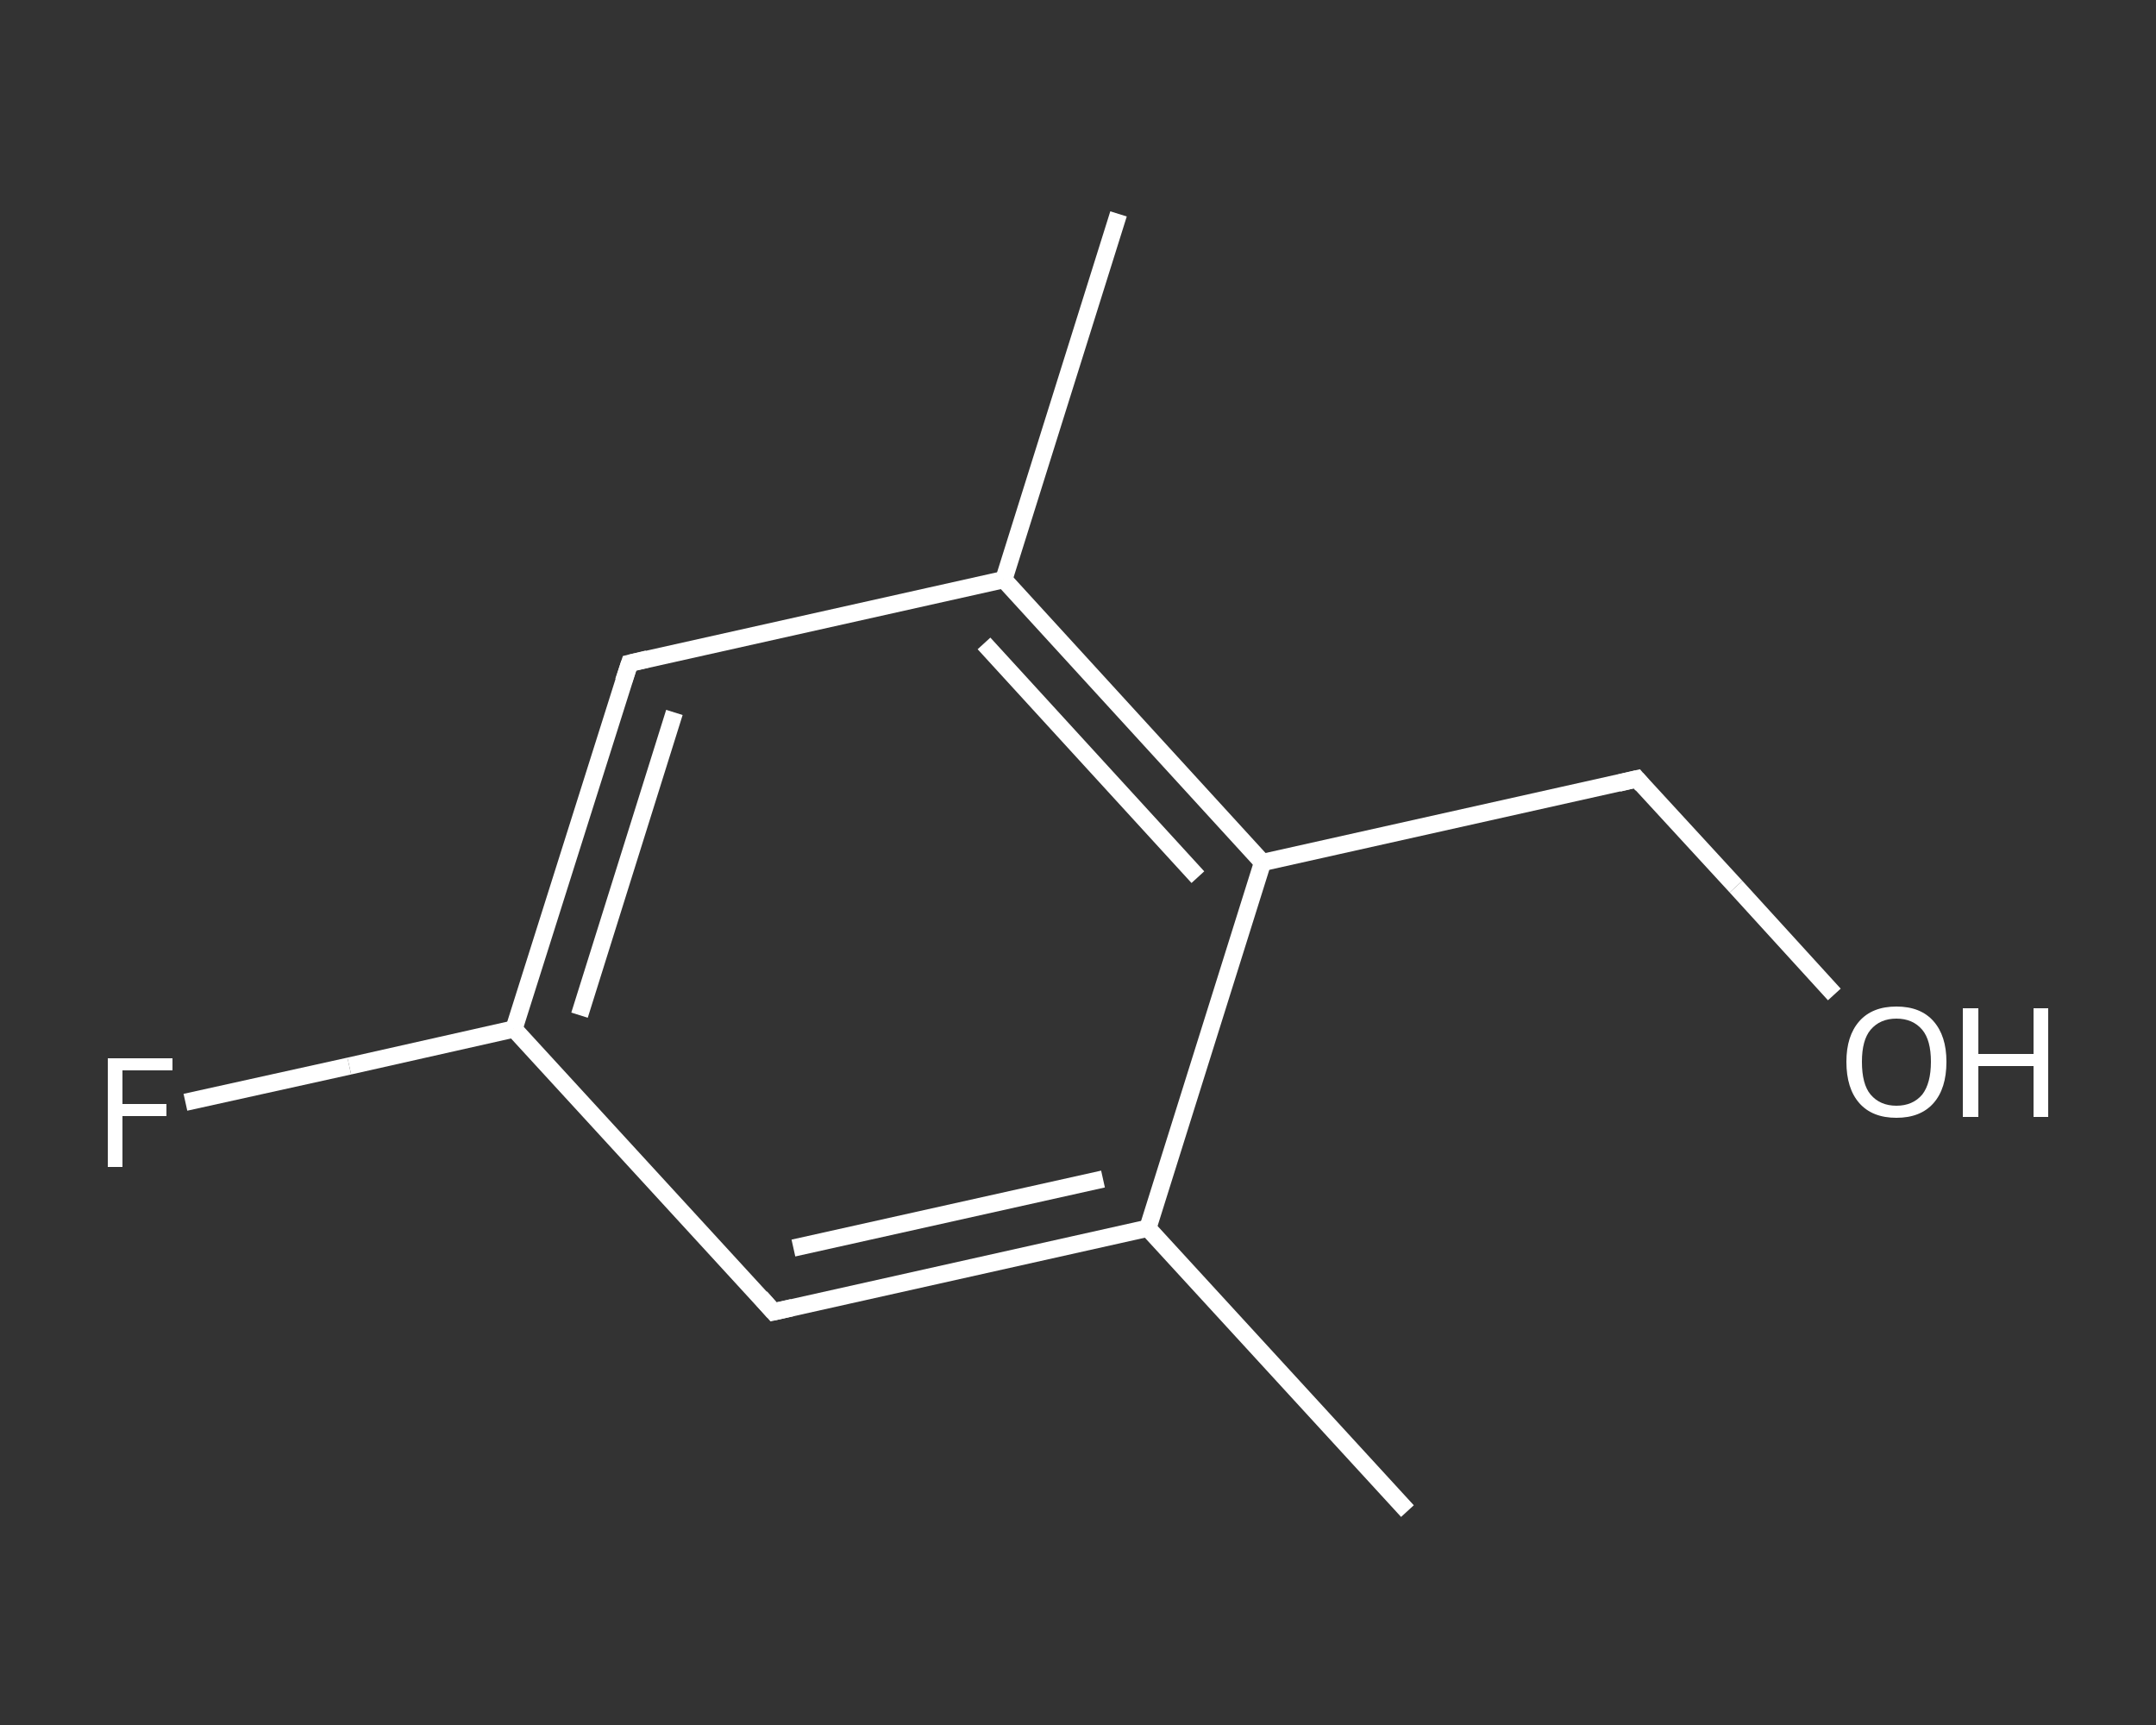 <?xml version='1.0' encoding='iso-8859-1'?>
<svg version='1.1' baseProfile='full'
              xmlns='http://www.w3.org/2000/svg'
                      xmlns:rdkit='http://www.rdkit.org/xml'
                      xmlns:xlink='http://www.w3.org/1999/xlink'
                  xml:space='preserve'
width='250px' height='200px' viewBox='0 0 250 200'>
<rect x="0" y="0" width="250" height="200" fill="#333333" stroke="none"/>
<!-- END OF HEADER -->
<rect style='opacity:1.0;fill:transparent;stroke:none' width='250.0' height='200.0' x='0.0' y='0.0'> </rect>
<path class='bond-0 atom-0 atom-1' d='M 163.2,175.2 L 133.1,142.4' style='fill:none;fill-rule:evenodd;stroke:#FFFFFF;stroke-width:2.0px;stroke-linecap:butt;stroke-linejoin:miter;stroke-opacity:1' />
<path class='bond-1 atom-1 atom-2' d='M 133.1,142.4 L 89.7,152.1' style='fill:none;fill-rule:evenodd;stroke:#FFFFFF;stroke-width:2.0px;stroke-linecap:butt;stroke-linejoin:miter;stroke-opacity:1' />
<path class='bond-1 atom-1 atom-2' d='M 127.9,136.7 L 92.0,144.7' style='fill:none;fill-rule:evenodd;stroke:#FFFFFF;stroke-width:2.0px;stroke-linecap:butt;stroke-linejoin:miter;stroke-opacity:1' />
<path class='bond-2 atom-2 atom-3' d='M 89.7,152.1 L 59.6,119.3' style='fill:none;fill-rule:evenodd;stroke:#FFFFFF;stroke-width:2.0px;stroke-linecap:butt;stroke-linejoin:miter;stroke-opacity:1' />
<path class='bond-3 atom-3 atom-4' d='M 59.6,119.3 L 40.5,123.6' style='fill:none;fill-rule:evenodd;stroke:#FFFFFF;stroke-width:2.0px;stroke-linecap:butt;stroke-linejoin:miter;stroke-opacity:1' />
<path class='bond-3 atom-3 atom-4' d='M 40.5,123.6 L 21.5,127.8' style='fill:none;fill-rule:evenodd;stroke:#FFFFFF;stroke-width:2.0px;stroke-linecap:butt;stroke-linejoin:miter;stroke-opacity:1' />
<path class='bond-4 atom-3 atom-5' d='M 59.6,119.3 L 73.0,76.9' style='fill:none;fill-rule:evenodd;stroke:#FFFFFF;stroke-width:2.0px;stroke-linecap:butt;stroke-linejoin:miter;stroke-opacity:1' />
<path class='bond-4 atom-3 atom-5' d='M 67.2,117.7 L 78.2,82.6' style='fill:none;fill-rule:evenodd;stroke:#FFFFFF;stroke-width:2.0px;stroke-linecap:butt;stroke-linejoin:miter;stroke-opacity:1' />
<path class='bond-5 atom-5 atom-6' d='M 73.0,76.9 L 116.4,67.2' style='fill:none;fill-rule:evenodd;stroke:#FFFFFF;stroke-width:2.0px;stroke-linecap:butt;stroke-linejoin:miter;stroke-opacity:1' />
<path class='bond-6 atom-6 atom-7' d='M 116.4,67.2 L 129.7,24.8' style='fill:none;fill-rule:evenodd;stroke:#FFFFFF;stroke-width:2.0px;stroke-linecap:butt;stroke-linejoin:miter;stroke-opacity:1' />
<path class='bond-7 atom-6 atom-8' d='M 116.4,67.2 L 146.4,100.0' style='fill:none;fill-rule:evenodd;stroke:#FFFFFF;stroke-width:2.0px;stroke-linecap:butt;stroke-linejoin:miter;stroke-opacity:1' />
<path class='bond-7 atom-6 atom-8' d='M 114.1,74.6 L 138.9,101.7' style='fill:none;fill-rule:evenodd;stroke:#FFFFFF;stroke-width:2.0px;stroke-linecap:butt;stroke-linejoin:miter;stroke-opacity:1' />
<path class='bond-8 atom-8 atom-9' d='M 146.4,100.0 L 189.8,90.3' style='fill:none;fill-rule:evenodd;stroke:#FFFFFF;stroke-width:2.0px;stroke-linecap:butt;stroke-linejoin:miter;stroke-opacity:1' />
<path class='bond-9 atom-9 atom-10' d='M 189.8,90.3 L 201.3,102.8' style='fill:none;fill-rule:evenodd;stroke:#FFFFFF;stroke-width:2.0px;stroke-linecap:butt;stroke-linejoin:miter;stroke-opacity:1' />
<path class='bond-9 atom-9 atom-10' d='M 201.3,102.8 L 212.7,115.3' style='fill:none;fill-rule:evenodd;stroke:#FFFFFF;stroke-width:2.0px;stroke-linecap:butt;stroke-linejoin:miter;stroke-opacity:1' />
<path class='bond-10 atom-8 atom-1' d='M 146.4,100.0 L 133.1,142.4' style='fill:none;fill-rule:evenodd;stroke:#FFFFFF;stroke-width:2.0px;stroke-linecap:butt;stroke-linejoin:miter;stroke-opacity:1' />
<path d='M 91.9,151.6 L 89.7,152.1 L 88.2,150.4' style='fill:none;stroke:#FFFFFF;stroke-width:2.0px;stroke-linecap:butt;stroke-linejoin:miter;stroke-opacity:1;' />
<path d='M 72.3,79.0 L 73.0,76.9 L 75.1,76.4' style='fill:none;stroke:#FFFFFF;stroke-width:2.0px;stroke-linecap:butt;stroke-linejoin:miter;stroke-opacity:1;' />
<path d='M 187.7,90.8 L 189.8,90.3 L 190.4,91.0' style='fill:none;stroke:#FFFFFF;stroke-width:2.0px;stroke-linecap:butt;stroke-linejoin:miter;stroke-opacity:1;' />
<path class='atom-4' d='M 12.5 122.7
L 20.0 122.7
L 20.0 124.1
L 14.2 124.1
L 14.2 128.0
L 19.3 128.0
L 19.3 129.4
L 14.2 129.4
L 14.2 135.3
L 12.5 135.3
L 12.5 122.7
' fill='#FFFFFF'/>
<path class='atom-10' d='M 214.1 123.1
Q 214.1 120.1, 215.6 118.4
Q 217.1 116.7, 219.9 116.7
Q 222.7 116.7, 224.2 118.4
Q 225.7 120.1, 225.7 123.1
Q 225.7 126.2, 224.2 127.9
Q 222.7 129.6, 219.9 129.6
Q 217.1 129.6, 215.6 127.9
Q 214.1 126.2, 214.1 123.1
M 219.9 128.2
Q 221.8 128.2, 222.9 126.9
Q 223.9 125.6, 223.9 123.1
Q 223.9 120.6, 222.9 119.4
Q 221.8 118.1, 219.9 118.1
Q 218.0 118.1, 216.9 119.4
Q 215.9 120.6, 215.9 123.1
Q 215.9 125.7, 216.9 126.9
Q 218.0 128.2, 219.9 128.2
' fill='#FFFFFF'/>
<path class='atom-10' d='M 227.6 116.9
L 229.4 116.9
L 229.4 122.2
L 235.8 122.2
L 235.8 116.9
L 237.5 116.9
L 237.5 129.5
L 235.8 129.5
L 235.8 123.6
L 229.4 123.6
L 229.4 129.5
L 227.6 129.5
L 227.6 116.9
' fill='#FFFFFF'/>
</svg>
